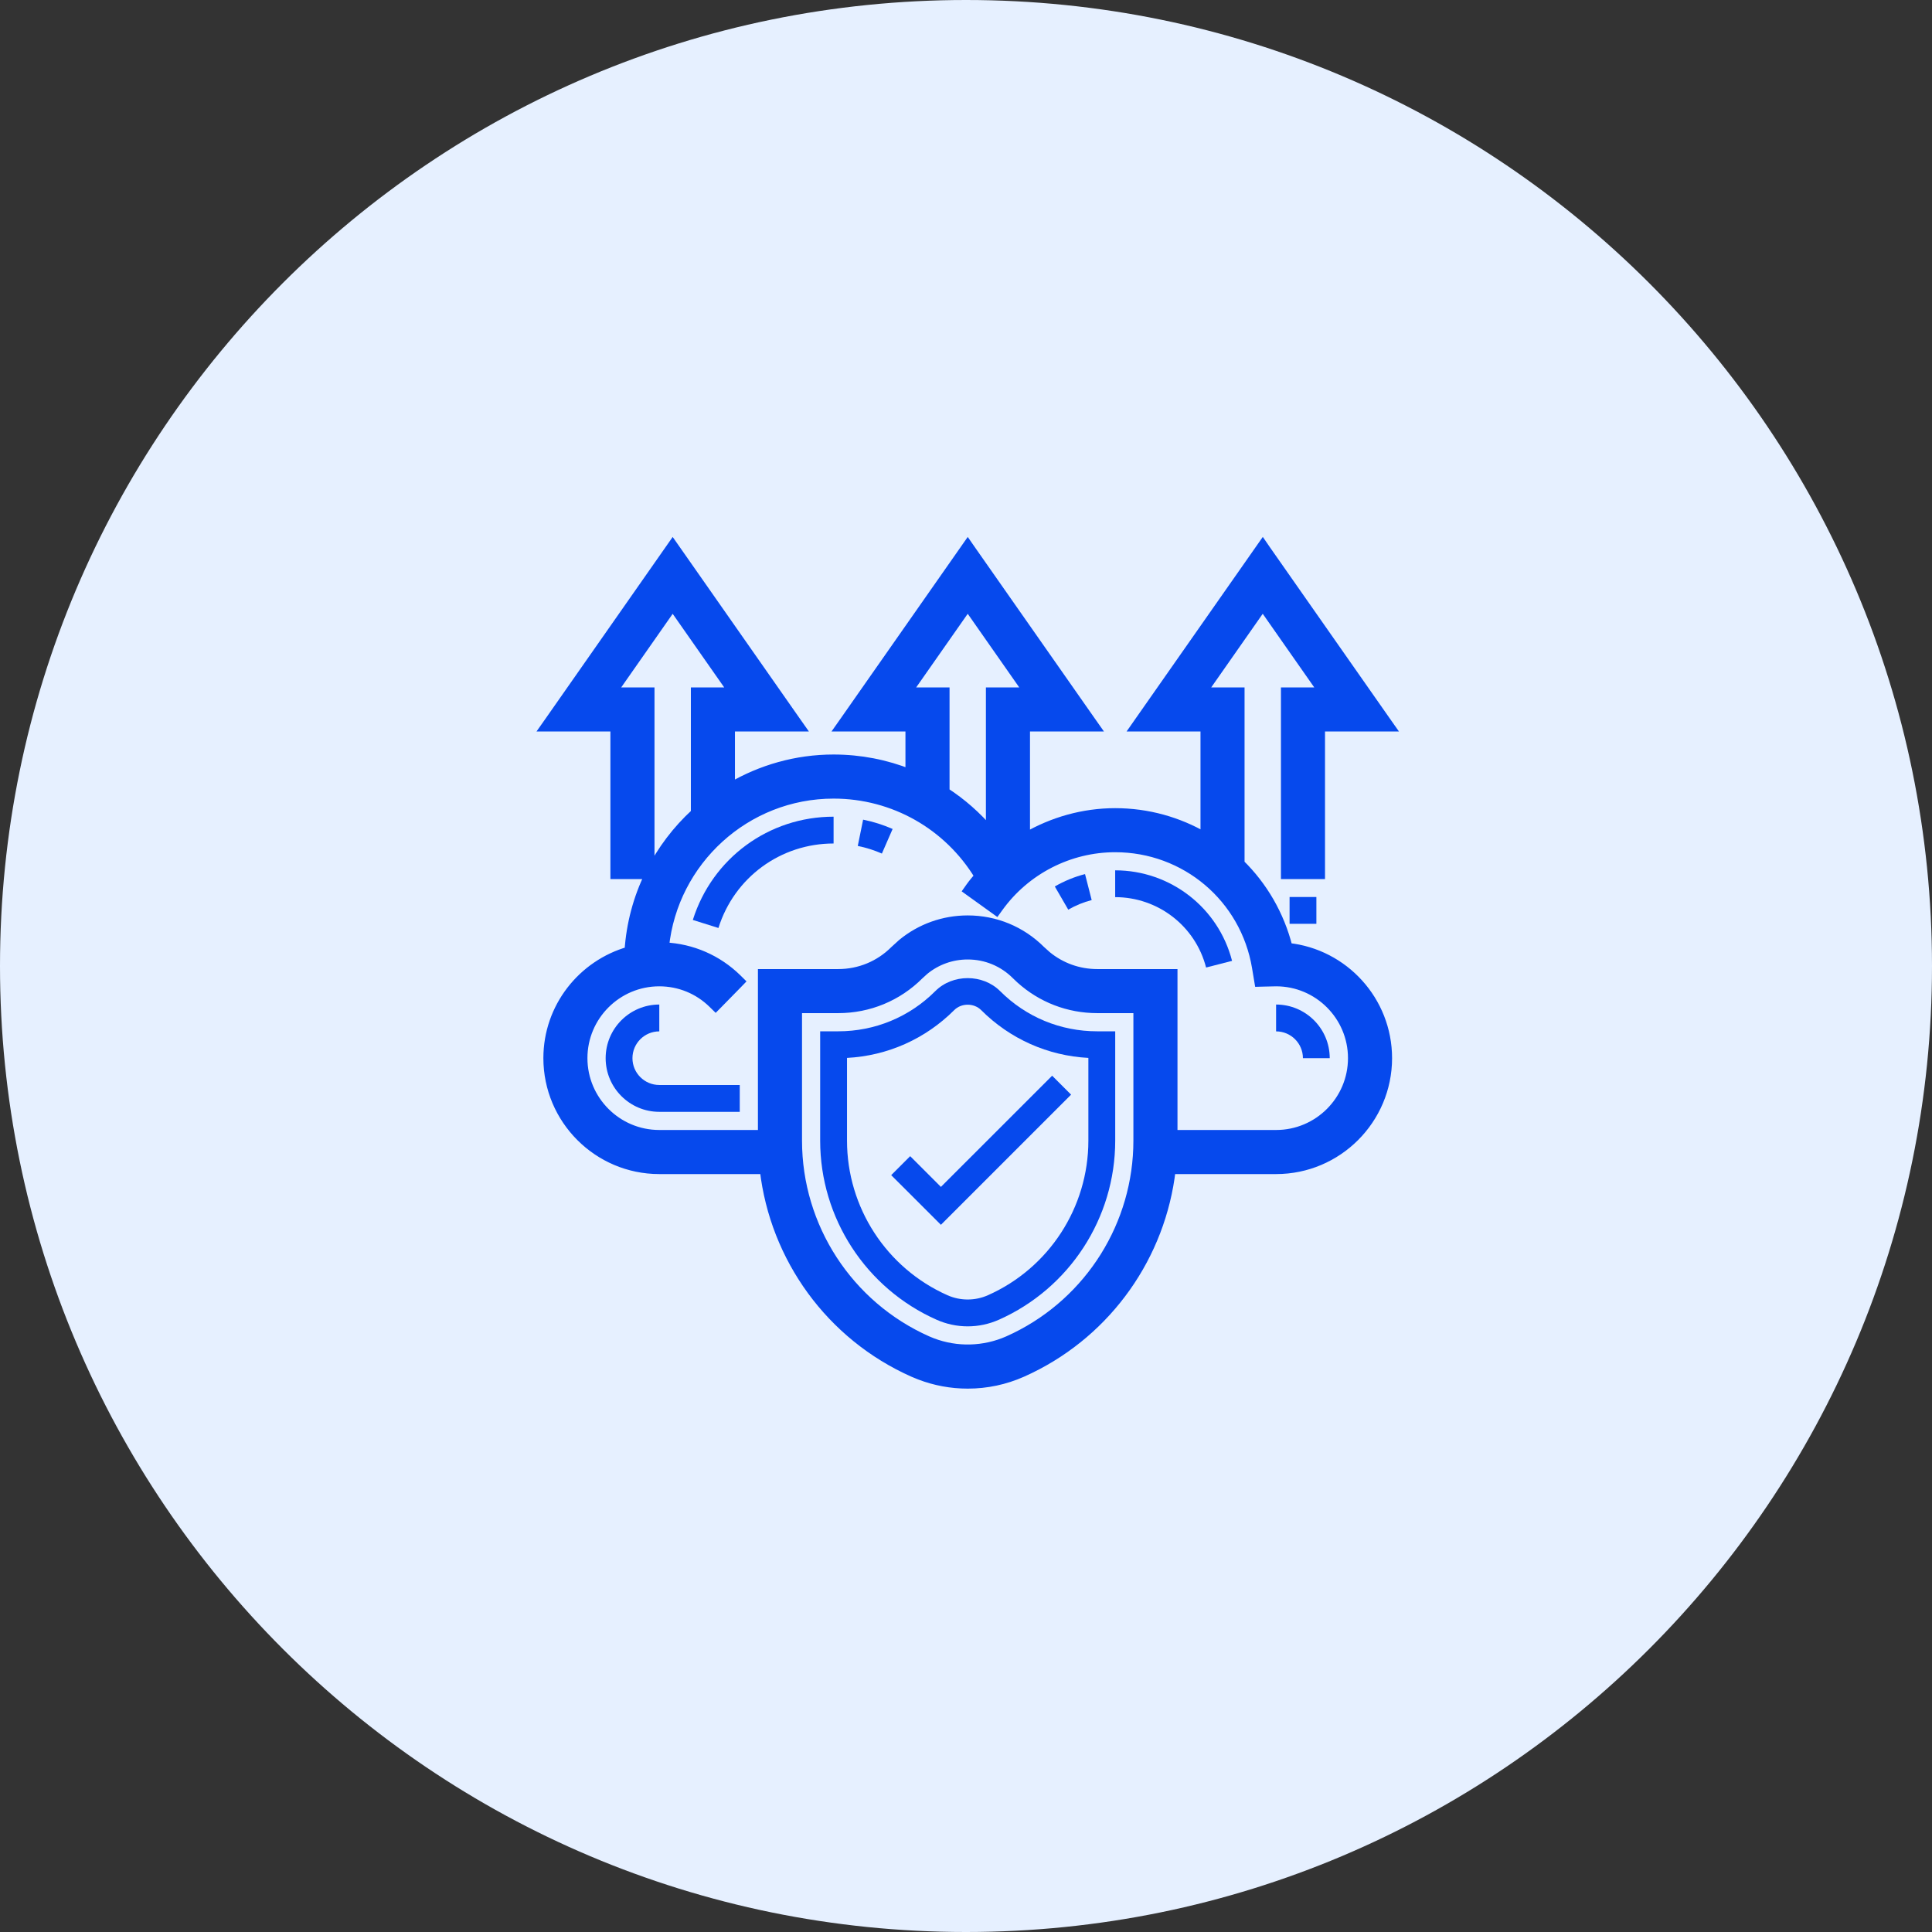 <svg width="56" height="56" viewBox="0 0 56 56" fill="none" xmlns="http://www.w3.org/2000/svg">
<rect x="0" y="0" width="56" height="56" fill="#333333" stroke="none"/>
<g clip-path="url(#clip0_792_237)">
<path d="M28 56C43.464 56 56 43.464 56 28C56 12.536 43.464 0 28 0C12.536 0 0 12.536 0 28C0 43.464 12.536 56 28 56Z" fill="#E6F0FF"/>
<path d="M28.988 28.727C28.486 28.226 27.612 28.226 27.111 28.727C26.359 29.48 25.359 29.893 24.296 29.893H23.773V33.062C23.773 35.305 25.098 37.343 27.147 38.253C27.433 38.38 27.737 38.445 28.049 38.445C28.362 38.445 28.665 38.38 28.951 38.254C31.001 37.343 32.325 35.305 32.325 33.062V29.893H31.803C30.739 29.893 29.74 29.48 28.988 28.727ZM31.547 33.062C31.547 34.998 30.405 36.757 28.635 37.543C28.263 37.708 27.835 37.708 27.463 37.543C25.694 36.757 24.551 34.998 24.551 33.062V30.664C25.726 30.602 26.822 30.115 27.66 29.277C27.868 29.07 28.23 29.07 28.438 29.277C29.276 30.115 30.372 30.602 31.547 30.664V33.062Z" fill="#0649ED"/>
<path d="M26.382 33.512L25.832 34.062L27.273 35.502L31.046 31.729L30.497 31.18L27.273 34.403L26.382 33.512Z" fill="#0649ED"/>
<path d="M36.703 15.929L40.171 20.882L40.309 21.078H38.281V25.355H37.254V20.051H38.335L36.601 17.573L34.867 20.051H35.949V25.029C36.612 25.68 37.101 26.511 37.339 27.457C38.959 27.631 40.224 29.005 40.225 30.671C40.225 32.454 38.774 33.906 36.99 33.906H33.952C33.665 36.389 32.131 38.58 29.859 39.684L29.634 39.789C29.131 40.012 28.598 40.125 28.05 40.125C27.57 40.125 27.102 40.038 26.656 39.867L26.466 39.789C24.07 38.724 22.444 36.47 22.148 33.906H19.109C17.326 33.906 15.875 32.454 15.875 30.671C15.875 29.193 16.873 27.95 18.227 27.564C18.278 26.776 18.482 26.03 18.811 25.355H17.818V21.078H15.791L15.929 20.882L19.395 15.929L19.498 15.782L19.601 15.929L23.068 20.882L23.206 21.078H21.178V22.808C22.056 22.295 23.074 21.995 24.163 21.995C24.935 21.995 25.681 22.143 26.37 22.417V21.078H24.342L24.48 20.882L27.947 15.929L28.05 15.782L28.152 15.929L31.62 20.882L31.758 21.078H29.73V24.258C30.509 23.805 31.401 23.55 32.325 23.55C33.269 23.55 34.156 23.805 34.922 24.25V21.078H32.894L33.031 20.882L36.499 15.929L36.602 15.782L36.703 15.929ZM28.05 27.686C27.587 27.686 27.149 27.844 26.796 28.134L26.65 28.267C26.022 28.895 25.185 29.241 24.296 29.241H23.122V33.062C23.122 35.563 24.599 37.834 26.884 38.85L27.023 38.907C27.729 39.177 28.521 39.158 29.217 38.85L29.429 38.751C31.592 37.692 32.977 35.484 32.977 33.062V29.241H31.804C30.97 29.241 30.183 28.937 29.569 28.381L29.449 28.267C29.076 27.892 28.579 27.686 28.05 27.686ZM24.163 23.023C21.619 23.023 19.523 24.963 19.267 27.441C20.059 27.479 20.802 27.801 21.373 28.36L21.462 28.448L21.375 28.538L20.831 29.093L20.743 29.182L20.654 29.095C20.239 28.688 19.691 28.464 19.109 28.464C17.892 28.464 16.902 29.454 16.902 30.671C16.902 31.888 17.892 32.878 19.109 32.878H22.094V28.214H24.296C24.911 28.214 25.489 27.975 25.924 27.54L26.145 27.339C26.681 26.899 27.347 26.659 28.05 26.659C28.853 26.659 29.608 26.972 30.176 27.54L30.346 27.693C30.756 28.03 31.265 28.214 31.804 28.214H34.005V32.878H36.99C38.207 32.878 39.197 31.888 39.197 30.671C39.197 29.454 38.207 28.464 36.99 28.464L36.595 28.473L36.487 28.476L36.469 28.368L36.414 28.038C36.078 26.032 34.359 24.577 32.325 24.577C30.994 24.577 29.734 25.223 28.954 26.305L28.881 26.406L28.78 26.333L28.148 25.879L28.048 25.807L28.12 25.705C28.199 25.595 28.286 25.492 28.371 25.394C27.479 23.924 25.9 23.023 24.163 23.023ZM17.765 20.051H18.846V25.286C19.173 24.634 19.617 24.051 20.15 23.562V20.051H21.232L19.498 17.574L17.765 20.051ZM26.315 20.051H27.398V22.949C27.884 23.264 28.323 23.65 28.702 24.098V20.051H29.784L28.05 17.573L26.315 20.051Z" fill="#0649ED" stroke="#0649ED" stroke-width="0.25"/>
<path d="M18.332 30.672C18.332 30.243 18.681 29.895 19.11 29.895V29.117C18.252 29.117 17.555 29.814 17.555 30.672C17.555 31.529 18.252 32.227 19.11 32.227H21.442V31.449H19.11C18.681 31.449 18.332 31.101 18.332 30.672Z" fill="#0649ED"/>
<path d="M20.082 26.665L20.824 26.898C21.284 25.433 22.625 24.449 24.162 24.449V23.672C22.284 23.672 20.645 24.875 20.082 26.665Z" fill="#0649ED"/>
<path d="M24.863 24.52C25.102 24.568 25.337 24.642 25.562 24.741L25.873 24.028C25.598 23.908 25.311 23.817 25.018 23.758L24.863 24.52Z" fill="#0649ED"/>
<path d="M30.574 25.695L30.964 26.367C31.177 26.244 31.406 26.15 31.643 26.089L31.45 25.336C31.143 25.415 30.849 25.536 30.574 25.695Z" fill="#0649ED"/>
<path d="M32.324 25.227V26.004C33.566 26.004 34.65 26.843 34.959 28.044L35.712 27.851C35.315 26.306 33.921 25.227 32.324 25.227Z" fill="#0649ED"/>
<path d="M36.988 29.117V29.895C37.417 29.895 37.766 30.243 37.766 30.672H38.543C38.543 29.814 37.846 29.117 36.988 29.117Z" fill="#0649ED"/>
<path d="M37.379 26H38.156V26.777H37.379V26Z" fill="#0649ED"/>
</g>
<defs>
<clipPath id="clip0_792_237">
<rect width="56" height="56" fill="white"/>
</clipPath>
</defs>
</svg>
